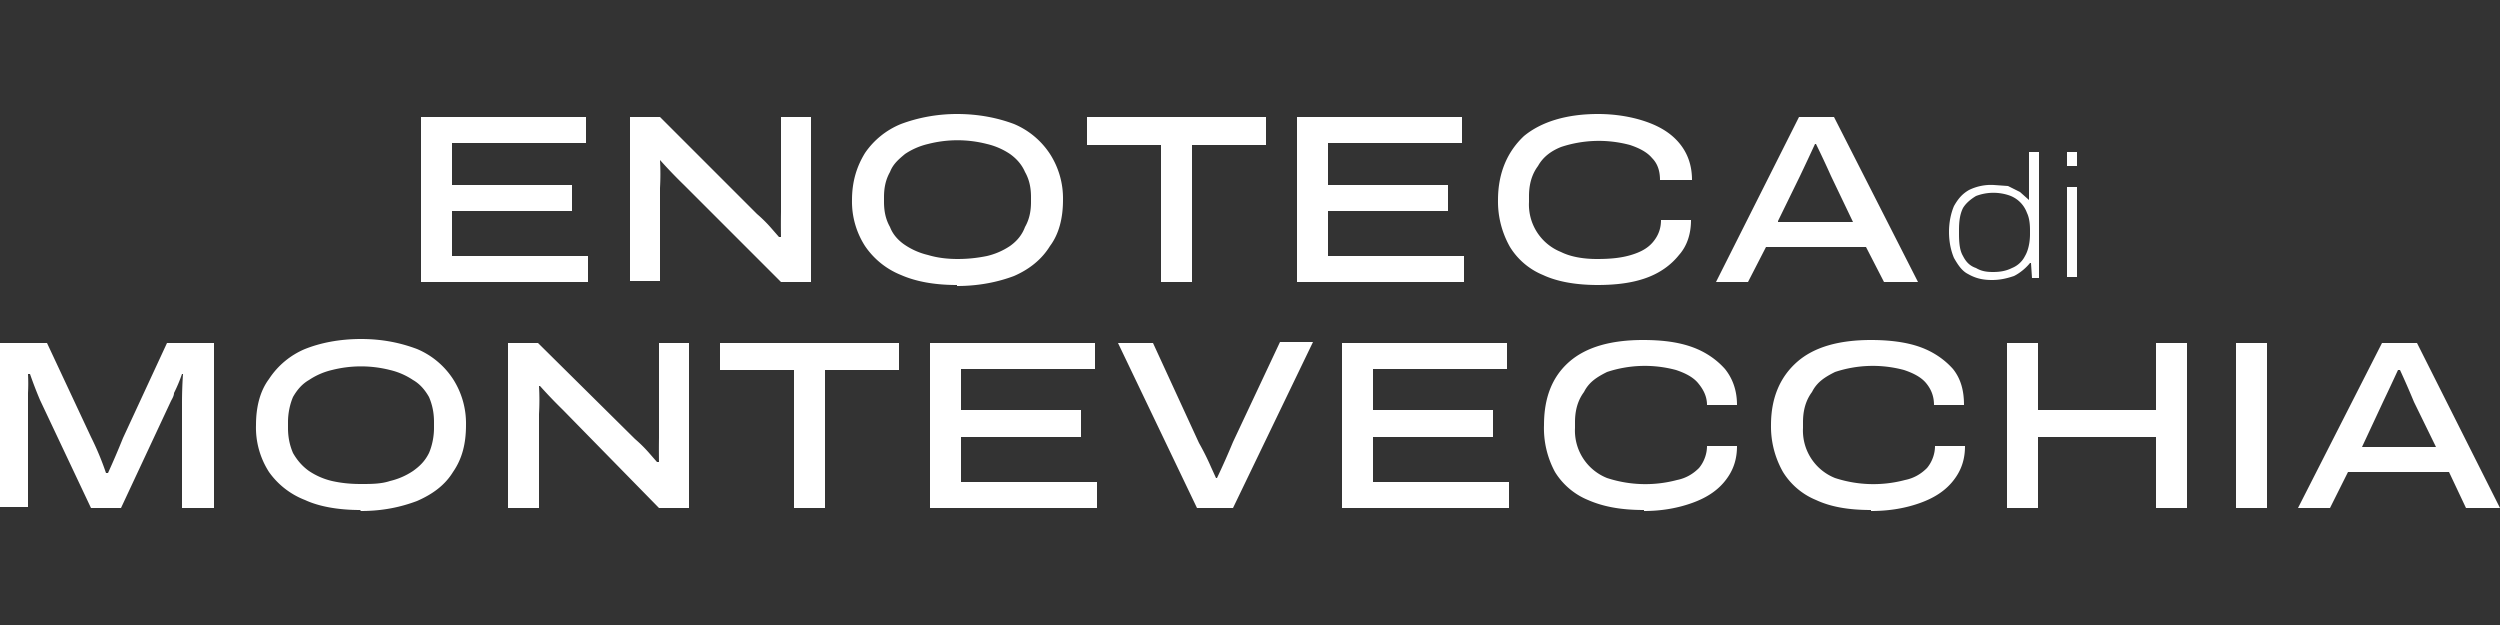 <svg xmlns="http://www.w3.org/2000/svg" width="250" height="62.5"><rect width="100%" height="100%" fill="#333333" stroke="none"/><defs><path d="M-1145.3-286.3h2540.6v635.1h-2540.6z"></path></defs><path fill="#FFF" d="M0 50.8V34.3h4.7l4.4 9.4a28.5 28.5 0 0 1 1.5 3.6h.2a80.2 80.2 0 0 0 1.5-3.5l4.4-9.5h4.7v16.5h-3.2V40.4a42.7 42.7 0 0 1 .1-3h-.1a15.5 15.5 0 0 1-.8 1.9c0 .3-.2.6-.3.8l-5 10.7h-3L4 40a42 42 0 0 1-1-2.6h-.2a18.4 18.4 0 0 1 0 1.9v11.4H0zM36 51c-2 0-4-.3-5.5-1a7.9 7.9 0 0 1-3.6-2.8 8.2 8.2 0 0 1-1.3-4.7c0-1.8.4-3.4 1.3-4.6a8 8 0 0 1 3.6-3c1.5-.6 3.4-1 5.6-1 2.2 0 4 .4 5.6 1a8 8 0 0 1 3.6 3 8.2 8.2 0 0 1 1.3 4.6c0 1.9-.4 3.4-1.3 4.7-.8 1.3-2 2.2-3.6 2.9-1.6.6-3.4 1-5.6 1m0-2.7c1 0 2 0 2.9-.3a7 7 0 0 0 2.3-1c.7-.5 1.2-1 1.6-1.8.3-.7.5-1.6.5-2.5v-.6c0-1-.2-1.8-.5-2.5-.4-.7-.9-1.3-1.6-1.7a7 7 0 0 0-2.3-1 11.8 11.8 0 0 0-5.8 0 7 7 0 0 0-2.3 1c-.7.4-1.2 1-1.6 1.7-.3.7-.5 1.6-.5 2.5v.6c0 1 .2 1.8.5 2.5.4.7.9 1.3 1.6 1.8a7 7 0 0 0 2.3 1c.9.2 1.8.3 2.9.3M50.8 50.8V34.3h3l9.7 9.6a14.1 14.1 0 0 1 1.5 1.5l.7.8h.2a74.3 74.3 0 0 1 0-2.4v-9.5h3v16.5h-3L56.3 41a50.6 50.6 0 0 1-2.3-2.4h-.1a24.7 24.7 0 0 1 0 2.8v9.4h-3zM79.4 50.8V37H72v-2.7h17.9V37h-7.4v13.8zM93 50.8V34.3h16.5v2.6H96.1V41h12v2.7h-12v4.5h13.6v2.6zM119.7 50.8l-7.9-16.5h3.5l4.6 10a25.4 25.4 0 0 1 1.2 2.4l.5 1.1h.1a75.3 75.3 0 0 0 1.6-3.6l4.7-10h3.3l-8 16.6h-3.6zM134.2 50.8V34.3h16.5v2.6h-13.4V41h12v2.7h-12v4.5h13.6v2.6zM164.4 51c-2.2 0-4-.3-5.6-1a7 7 0 0 1-3.3-2.8 9.2 9.2 0 0 1-1.1-4.7c0-2.7.8-4.8 2.5-6.3s4.2-2.2 7.4-2.2c1.9 0 3.5.2 4.9.7 1.4.5 2.5 1.3 3.3 2.2.8 1 1.2 2.2 1.2 3.6h-3c0-.9-.4-1.6-.9-2.2-.5-.6-1.3-1-2.2-1.3a12 12 0 0 0-6.9.2c-1 .5-1.8 1-2.3 2-.6.8-.9 1.8-.9 3v.6a5.1 5.1 0 0 0 3.2 5 12.3 12.3 0 0 0 7 .2c1-.2 1.7-.7 2.2-1.2.5-.6.8-1.4.8-2.2h3c0 1.4-.4 2.5-1.2 3.5-.8 1-1.9 1.7-3.3 2.2-1.4.5-3 .8-4.8.8M187.1 51c-2.2 0-4-.3-5.5-1a7 7 0 0 1-3.3-2.8 9.2 9.2 0 0 1-1.2-4.7c0-2.7.9-4.8 2.6-6.3 1.7-1.5 4.2-2.2 7.4-2.2 1.8 0 3.5.2 4.9.7 1.4.5 2.5 1.3 3.3 2.2.8 1 1.1 2.2 1.1 3.6h-3c0-.9-.3-1.6-.8-2.2-.5-.6-1.3-1-2.2-1.3a12 12 0 0 0-6.9.2c-1 .5-1.8 1-2.3 2-.6.8-.9 1.8-.9 3v.6a5.1 5.1 0 0 0 3.2 5 12.3 12.3 0 0 0 7 .2c1-.2 1.7-.7 2.2-1.2.5-.6.8-1.4.8-2.2h3c0 1.4-.4 2.5-1.2 3.5-.8 1-1.9 1.7-3.3 2.2-1.4.5-3 .8-4.9.8M200.7 50.8V34.3h3.1V41h11.8v-6.7h3.1v16.5h-3.1v-7.1h-11.8v7.1zM223.6 34.3h3.1v16.5h-3.1zM229.8 50.8l8.4-16.5h3.5l8.3 16.5h-3.4l-1.7-3.6h-10.1l-1.8 3.6h-3.2zm6.3-6.1h7.5l-2.2-4.5A85.2 85.2 0 0 0 240 37h-.2a270.7 270.7 0 0 1-1.5 3.2l-2.1 4.5zM42.1 28.2V11.7h16.5v2.6H45.2v4.2h12v2.6h-12v4.5h13.6v2.6zM63 28.2V11.7h3l9.7 9.7a13.7 13.7 0 0 1 1.5 1.5l.7.8h.2a74.3 74.3 0 0 1 0-2.5v-9.5h3v16.5h-3l-9.7-9.7A49 49 0 0 1 66 16H66a24.8 24.8 0 0 1 0 2.8v9.3H63zM95.7 28.5c-2.1 0-4-.3-5.6-1a7.9 7.9 0 0 1-3.6-2.9 8.2 8.2 0 0 1-1.3-4.6c0-1.9.5-3.4 1.3-4.7a8 8 0 0 1 3.6-2.9c1.6-.6 3.5-1 5.6-1 2.2 0 4.1.4 5.7 1a8 8 0 0 1 3.6 3 8.2 8.2 0 0 1 1.3 4.6c0 1.8-.4 3.4-1.3 4.6-.8 1.3-2 2.3-3.6 3-1.6.6-3.5 1-5.7 1m0-2.7c1.1 0 2-.1 3-.3a7 7 0 0 0 2.3-1c.7-.5 1.2-1.1 1.5-1.9.4-.7.6-1.5.6-2.5v-.5c0-1-.2-1.8-.6-2.5-.3-.7-.8-1.3-1.5-1.8a7 7 0 0 0-2.3-1 11.8 11.8 0 0 0-5.9 0 7 7 0 0 0-2.3 1c-.6.5-1.2 1-1.5 1.8-.4.7-.6 1.5-.6 2.5v.5c0 1 .2 1.8.6 2.5.3.8.9 1.4 1.5 1.8a7 7 0 0 0 2.3 1c1 .3 2 .4 3 .4M116.1 28.2V14.5h-7.4v-2.8h17.9v2.8h-7.4v13.7zM129.7 28.2V11.7h16.5v2.6h-13.4v4.2h12v2.6h-12v4.5h13.6v2.6zM159.8 28.5c-2.1 0-4-.3-5.5-1a7 7 0 0 1-3.3-2.8 9.2 9.2 0 0 1-1.2-4.7c0-2.8 1-4.9 2.6-6.4 1.7-1.4 4.2-2.2 7.4-2.2 1.8 0 3.5.3 4.9.8 1.4.5 2.5 1.2 3.3 2.2.8 1 1.2 2.2 1.2 3.6H166c0-1-.3-1.7-.8-2.2-.5-.6-1.3-1-2.2-1.3a12 12 0 0 0-6.9.2c-1 .4-1.8 1-2.3 1.9-.6.8-.9 1.8-.9 3v.6a5.1 5.1 0 0 0 3.2 5c1 .5 2.3.7 3.6.7 1.3 0 2.4-.1 3.4-.4 1-.3 1.7-.7 2.2-1.3.5-.6.8-1.3.8-2.2h3c0 1.4-.4 2.6-1.2 3.5-.8 1-1.9 1.8-3.3 2.3-1.4.5-3 .7-4.9.7M171.6 28.2l8.3-16.5h3.5l8.4 16.5h-3.4l-1.8-3.5h-10l-1.8 3.5h-3.2zm6.2-6h7.5l-2.2-4.6a101.2 101.2 0 0 0-1.5-3.2h-.1a270.7 270.7 0 0 1-1.5 3.2l-2.2 4.5zM199.2 28c-1 0-1.7-.2-2.4-.6-.6-.3-1-.9-1.4-1.6-.3-.7-.5-1.6-.5-2.6s.2-1.9.5-2.6c.4-.7.8-1.2 1.5-1.6a5 5 0 0 1 2.5-.5l1.4.1 1.2.6.9.8v-4.8h1v12.6h-.7l-.1-1.5h-.1c-.4.5-1 1-1.6 1.3-.6.2-1.3.4-2.2.4m.1-.8c.7 0 1.3-.1 1.9-.4.5-.2 1-.6 1.3-1.2.3-.5.5-1.3.5-2.2V23c0-.7-.1-1.3-.3-1.7a2.9 2.9 0 0 0-1.9-1.8 4.9 4.9 0 0 0-3.2.1c-.5.3-1 .7-1.3 1.2-.3.6-.4 1.3-.4 2.2v.4c0 1 .1 1.7.4 2.2.3.6.7 1 1.3 1.2.5.3 1 .4 1.7.4M206.7 15.2h1v1.4h-1v-1.4zm0 3.5h1v9h-1v-9z"></path></svg>